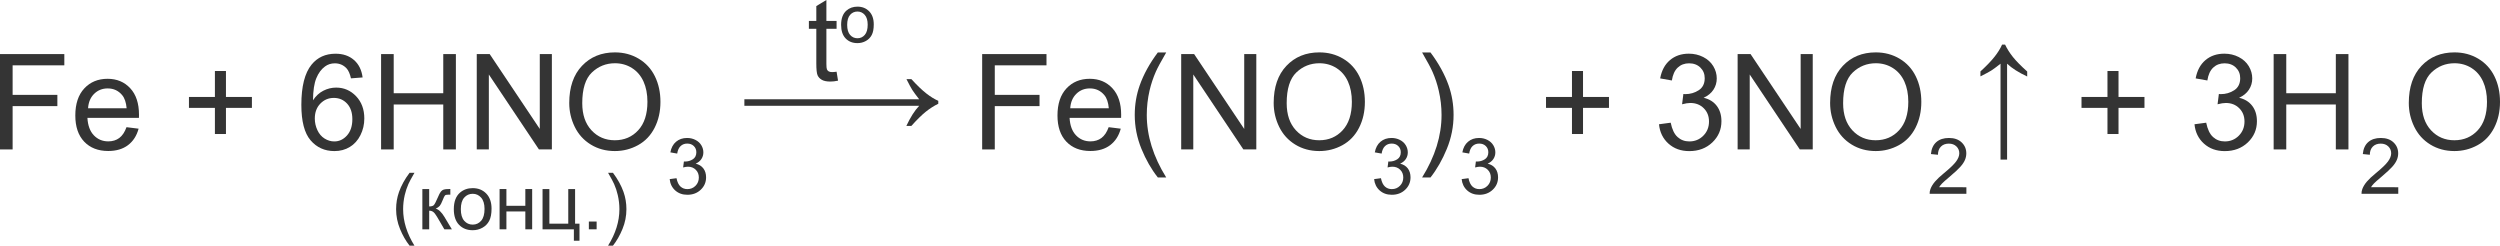 <?xml version="1.0" encoding="utf-8"?>
<!-- Generator: Adobe Illustrator 17.0.0, SVG Export Plug-In . SVG Version: 6.00 Build 0)  -->
<!DOCTYPE svg PUBLIC "-//W3C//DTD SVG 1.1//EN" "http://www.w3.org/Graphics/SVG/1.1/DTD/svg11.dtd">
<svg version="1.1" id="Слой_1" xmlns="http://www.w3.org/2000/svg" xmlns:xlink="http://www.w3.org/1999/xlink" x="0px" y="0px"
	 width="281.519px" height="27.663px" viewBox="106.048 26.607 281.519 27.663"
	 enable-background="new 106.048 26.607 281.519 27.663" xml:space="preserve">
<g>
	<path fill="#343434" d="M200.253,34.681l0.165,1.009c-0.321,0.068-0.608,0.102-0.862,0.102c-0.414,0-0.735-0.065-0.964-0.197
		c-0.228-0.131-0.389-0.304-0.481-0.517c-0.093-0.214-0.14-0.664-0.14-1.349V29.85h-0.836v-0.889h0.836v-1.669l1.135-0.686v2.355
		h1.147v0.889h-1.147v3.942c0,0.326,0.021,0.535,0.061,0.628s0.105,0.167,0.196,0.222s0.221,0.083,0.39,0.083
		C199.879,34.725,200.046,34.711,200.253,34.681z"/>
	<path fill="#343434" d="M200.764,29.409c0-0.728,0.202-1.267,0.606-1.617c0.337-0.292,0.749-0.437,1.234-0.437
		c0.539,0,0.98,0.177,1.322,0.531c0.343,0.354,0.514,0.843,0.514,1.467c0,0.506-0.075,0.903-0.227,1.193s-0.372,0.515-0.662,0.675
		c-0.289,0.161-0.605,0.241-0.947,0.241c-0.55,0-0.994-0.176-1.332-0.529C200.934,30.581,200.764,30.073,200.764,29.409z
		 M201.447,29.409c0,0.503,0.11,0.88,0.329,1.13c0.22,0.25,0.495,0.375,0.828,0.375c0.33,0,0.604-0.125,0.824-0.377
		c0.219-0.251,0.328-0.635,0.328-1.151c0-0.486-0.11-0.854-0.33-1.104c-0.221-0.25-0.495-0.376-0.822-0.376
		c-0.333,0-0.608,0.125-0.828,0.374C201.558,28.529,201.447,28.906,201.447,29.409z"/>
</g>
<path fill="#343434" d="M208.68,35.521c0.649,0.708,1.211,1.247,1.686,1.615c0.473,0.369,0.92,0.643,1.34,0.824v0.33
	c-0.483,0.234-0.952,0.534-1.406,0.897s-0.996,0.897-1.626,1.6h-0.563c0.458-0.981,0.939-1.736,1.442-2.263H189.87v-0.74h19.683
	c-0.371-0.474-0.63-0.825-0.776-1.055s-0.364-0.632-0.652-1.208H208.68z"/>
<g>
	<path fill="#343434" d="M106.048,43.434V32.697h7.244v1.267h-5.823v3.326h5.039v1.267h-5.039v4.878H106.048z"/>
	<path fill="#343434" d="M120.294,40.929l1.362,0.169c-0.215,0.796-0.613,1.413-1.193,1.853c-0.582,0.439-1.324,0.659-2.227,0.659
		c-1.138,0-2.04-0.351-2.707-1.051c-0.666-0.701-1-1.684-1-2.948c0-1.309,0.337-2.324,1.011-3.047s1.548-1.084,2.622-1.084
		c1.041,0,1.891,0.354,2.549,1.062c0.66,0.709,0.989,1.705,0.989,2.988c0,0.079-0.003,0.196-0.007,0.352h-5.801
		c0.049,0.855,0.291,1.51,0.725,1.963c0.435,0.455,0.977,0.682,1.626,0.682c0.483,0,0.896-0.127,1.237-0.381
		S120.093,41.486,120.294,40.929z M115.965,38.797h4.343c-0.059-0.653-0.225-1.145-0.498-1.472c-0.42-0.508-0.965-0.762-1.633-0.762
		c-0.605,0-1.115,0.203-1.527,0.608C116.237,37.578,116.009,38.12,115.965,38.797z"/>
	<path fill="#343434" d="M130.248,41.698v-2.943h-2.923v-1.23h2.923v-2.923h1.244v2.923h2.923v1.23h-2.923v2.943H130.248z"/>
	<path fill="#343434" d="M146.88,35.327l-1.311,0.102c-0.117-0.517-0.283-0.893-0.498-1.127c-0.356-0.376-0.796-0.564-1.318-0.564
		c-0.42,0-0.789,0.117-1.105,0.352c-0.416,0.303-0.743,0.745-0.982,1.326s-0.363,1.408-0.373,2.482
		c0.317-0.483,0.705-0.842,1.164-1.076s0.94-0.352,1.443-0.352c0.879,0,1.627,0.323,2.245,0.97c0.617,0.647,0.927,1.483,0.927,2.509
		c0,0.674-0.146,1.3-0.437,1.879c-0.29,0.578-0.689,1.021-1.197,1.329s-1.084,0.462-1.729,0.462c-1.099,0-1.995-0.404-2.688-1.213
		c-0.693-0.808-1.039-2.14-1.039-3.995c0-2.075,0.383-3.584,1.149-4.526c0.669-0.82,1.569-1.23,2.702-1.23
		c0.845,0,1.537,0.237,2.077,0.711C146.45,33.837,146.773,34.491,146.88,35.327z M141.498,39.956c0,0.453,0.097,0.889,0.289,1.303
		c0.193,0.416,0.463,0.731,0.81,0.949c0.347,0.217,0.71,0.326,1.091,0.326c0.557,0,1.035-0.225,1.436-0.674s0.602-1.06,0.602-1.832
		c0-0.741-0.198-1.326-0.594-1.754c-0.396-0.427-0.894-0.641-1.494-0.641c-0.596,0-1.102,0.214-1.516,0.641
		C141.705,38.702,141.498,39.262,141.498,39.956z"/>
	<path fill="#343434" d="M148.961,43.434V32.697h1.421v4.409h5.581v-4.409h1.421v10.737h-1.421v-5.061h-5.581v5.061H148.961z"/>
	<path fill="#343434" d="M159.734,43.434V32.697h1.457l5.641,8.431v-8.431h1.361v10.737h-1.457l-5.64-8.438v8.438H159.734z"/>
	<path fill="#343434" d="M170.149,38.205c0-1.782,0.479-3.178,1.436-4.186c0.957-1.009,2.192-1.513,3.707-1.513
		c0.99,0,1.884,0.237,2.68,0.711s1.403,1.134,1.82,1.98c0.418,0.848,0.627,1.809,0.627,2.883c0,1.089-0.221,2.063-0.66,2.922
		s-1.062,1.51-1.867,1.952c-0.806,0.441-1.675,0.663-2.607,0.663c-1.011,0-1.914-0.244-2.71-0.732s-1.399-1.155-1.81-2
		S170.149,39.147,170.149,38.205z M171.614,38.227c0,1.294,0.349,2.313,1.044,3.058c0.696,0.744,1.568,1.116,2.618,1.116
		c1.07,0,1.95-0.375,2.641-1.127c0.691-0.752,1.037-1.819,1.037-3.201c0-0.874-0.148-1.637-0.443-2.289
		c-0.296-0.651-0.728-1.157-1.297-1.516c-0.568-0.359-1.207-0.539-1.915-0.539c-1.006,0-1.871,0.346-2.597,1.037
		C171.977,35.456,171.614,36.611,171.614,38.227z"/>
	<path fill="#343434" d="M181.459,46.777l0.769-0.103c0.088,0.436,0.238,0.749,0.45,0.941c0.213,0.192,0.471,0.288,0.775,0.288
		c0.361,0,0.667-0.125,0.916-0.376c0.249-0.25,0.373-0.561,0.373-0.931c0-0.353-0.115-0.644-0.346-0.873s-0.523-0.344-0.879-0.344
		c-0.146,0-0.326,0.028-0.543,0.085l0.086-0.674c0.051,0.006,0.092,0.008,0.124,0.008c0.327,0,0.621-0.085,0.884-0.256
		c0.262-0.171,0.393-0.434,0.393-0.79c0-0.281-0.096-0.515-0.286-0.7c-0.19-0.185-0.438-0.277-0.738-0.277
		c-0.3,0-0.549,0.094-0.748,0.281c-0.199,0.188-0.327,0.47-0.384,0.846l-0.769-0.137c0.094-0.515,0.308-0.914,0.641-1.197
		s0.747-0.425,1.242-0.425c0.342,0,0.656,0.073,0.943,0.22c0.288,0.146,0.508,0.347,0.66,0.6c0.152,0.254,0.229,0.522,0.229,0.808
		c0,0.271-0.073,0.517-0.218,0.738c-0.146,0.222-0.36,0.398-0.645,0.529c0.369,0.086,0.657,0.263,0.862,0.532
		c0.205,0.269,0.308,0.605,0.308,1.01c0,0.546-0.199,1.01-0.599,1.39c-0.398,0.38-0.902,0.57-1.511,0.57
		c-0.55,0-1.006-0.164-1.369-0.491C181.717,47.722,181.51,47.297,181.459,46.777z"/>
	<path fill="#343434" d="M152.168,54.27c-0.424-0.536-0.782-1.162-1.075-1.879c-0.294-0.718-0.44-1.461-0.44-2.229
		c0-0.678,0.109-1.326,0.329-1.947c0.256-0.72,0.651-1.438,1.187-2.151h0.551c-0.344,0.592-0.571,1.015-0.683,1.268
		c-0.174,0.394-0.311,0.803-0.41,1.23c-0.122,0.532-0.184,1.067-0.184,1.605c0,1.369,0.426,2.736,1.276,4.104H152.168z"/>
	<path fill="#343434" d="M153.607,47.894h0.769v1.96c0.245,0,0.416-0.047,0.515-0.141c0.098-0.094,0.242-0.367,0.434-0.819
		c0.15-0.359,0.273-0.596,0.367-0.709c0.094-0.114,0.202-0.191,0.324-0.23c0.122-0.04,0.318-0.061,0.589-0.061h0.154v0.637
		l-0.214-0.004c-0.202,0-0.331,0.029-0.389,0.089c-0.06,0.063-0.15,0.249-0.273,0.56c-0.116,0.296-0.223,0.501-0.319,0.615
		c-0.098,0.113-0.247,0.218-0.449,0.312c0.331,0.088,0.655,0.396,0.974,0.922l0.842,1.405h-0.846l-0.82-1.405
		c-0.168-0.281-0.314-0.467-0.439-0.557s-0.274-0.135-0.448-0.135v2.097h-0.769V47.894z"/>
	<path fill="#343434" d="M157.151,50.162c0-0.84,0.233-1.462,0.7-1.866c0.391-0.336,0.866-0.504,1.427-0.504
		c0.623,0,1.133,0.205,1.528,0.613s0.594,0.973,0.594,1.693c0,0.583-0.088,1.042-0.263,1.377c-0.175,0.334-0.43,0.594-0.765,0.779
		c-0.334,0.185-0.699,0.277-1.095,0.277c-0.635,0-1.148-0.203-1.539-0.61C157.347,51.514,157.151,50.927,157.151,50.162z
		 M157.941,50.162c0,0.581,0.127,1.016,0.38,1.305c0.254,0.289,0.572,0.434,0.957,0.434c0.381,0,0.698-0.146,0.952-0.436
		c0.253-0.291,0.38-0.733,0.38-1.328c0-0.561-0.127-0.985-0.382-1.274s-0.572-0.434-0.95-0.434c-0.385,0-0.703,0.144-0.957,0.432
		C158.068,49.147,157.941,49.581,157.941,50.162z"/>
	<path fill="#343434" d="M162.305,47.894h0.769v1.888h2.131v-1.888h0.769v4.535h-0.769v-2.011h-2.131v2.011h-0.769V47.894z"/>
	<path fill="#343434" d="M167.143,47.894h0.769v3.903h2.127v-3.903h0.769v3.903h0.495v1.917h-0.632v-1.285h-3.527V47.894z"/>
	<path fill="#343434" d="M172.357,52.429v-0.875h0.876v0.875H172.357z"/>
	<path fill="#343434" d="M175.072,54.27h-0.551c0.852-1.367,1.277-2.734,1.277-4.104c0-0.535-0.062-1.066-0.184-1.593
		c-0.098-0.428-0.232-0.837-0.406-1.23c-0.111-0.256-0.34-0.683-0.688-1.28h0.551c0.535,0.714,0.931,1.432,1.188,2.151
		c0.219,0.621,0.328,1.27,0.328,1.947c0,0.769-0.146,1.512-0.441,2.229C175.851,53.108,175.494,53.734,175.072,54.27z"/>
	<path fill="#343434" d="M216.647,43.434V32.697h7.244v1.267h-5.823v3.326h5.039v1.267h-5.039v4.878H216.647z"/>
	<path fill="#343434" d="M230.893,40.929l1.362,0.169c-0.215,0.796-0.613,1.413-1.193,1.853c-0.582,0.439-1.324,0.659-2.227,0.659
		c-1.139,0-2.04-0.351-2.707-1.051c-0.666-0.701-1-1.684-1-2.948c0-1.309,0.338-2.324,1.012-3.047s1.547-1.084,2.621-1.084
		c1.041,0,1.891,0.354,2.549,1.062c0.66,0.709,0.989,1.705,0.989,2.988c0,0.079-0.003,0.196-0.007,0.352h-5.801
		c0.048,0.855,0.29,1.51,0.725,1.963c0.435,0.455,0.977,0.682,1.626,0.682c0.483,0,0.896-0.127,1.237-0.381
		S230.693,41.486,230.893,40.929z M226.564,38.797h4.344c-0.059-0.653-0.225-1.145-0.498-1.472c-0.42-0.508-0.965-0.762-1.633-0.762
		c-0.606,0-1.115,0.203-1.527,0.608C226.836,37.578,226.609,38.12,226.564,38.797z"/>
	<path fill="#343434" d="M236.429,46.59c-0.728-0.918-1.343-1.992-1.846-3.223s-0.754-2.504-0.754-3.822
		c0-1.162,0.188-2.275,0.564-3.34c0.439-1.235,1.117-2.466,2.035-3.691h0.945c-0.591,1.016-0.981,1.74-1.172,2.175
		c-0.298,0.674-0.532,1.377-0.703,2.109c-0.21,0.913-0.314,1.831-0.314,2.754c0,2.349,0.729,4.694,2.189,7.038H236.429z"/>
	<path fill="#343434" d="M239.059,43.434V32.697h1.457l5.641,8.431v-8.431h1.361v10.737h-1.457l-5.64-8.438v8.438H239.059z"/>
	<path fill="#343434" d="M249.474,38.205c0-1.782,0.479-3.178,1.436-4.186c0.957-1.009,2.192-1.513,3.707-1.513
		c0.99,0,1.884,0.237,2.68,0.711s1.403,1.134,1.82,1.98c0.418,0.848,0.627,1.809,0.627,2.883c0,1.089-0.221,2.063-0.66,2.922
		s-1.062,1.51-1.867,1.952c-0.806,0.441-1.675,0.663-2.607,0.663c-1.011,0-1.914-0.244-2.71-0.732s-1.399-1.155-1.81-2
		S249.474,39.147,249.474,38.205z M250.939,38.227c0,1.294,0.349,2.313,1.044,3.058c0.696,0.744,1.568,1.116,2.618,1.116
		c1.07,0,1.95-0.375,2.641-1.127c0.691-0.752,1.037-1.819,1.037-3.201c0-0.874-0.148-1.637-0.443-2.289
		c-0.296-0.651-0.728-1.157-1.297-1.516c-0.568-0.359-1.207-0.539-1.915-0.539c-1.006,0-1.871,0.346-2.597,1.037
		C251.302,35.456,250.939,36.611,250.939,38.227z"/>
	<path fill="#343434" d="M260.784,46.777l0.769-0.103c0.088,0.436,0.238,0.749,0.45,0.941c0.213,0.192,0.471,0.288,0.775,0.288
		c0.361,0,0.667-0.125,0.916-0.376c0.249-0.25,0.373-0.561,0.373-0.931c0-0.353-0.115-0.644-0.346-0.873s-0.523-0.344-0.879-0.344
		c-0.146,0-0.326,0.028-0.543,0.085l0.086-0.674c0.051,0.006,0.092,0.008,0.124,0.008c0.327,0,0.621-0.085,0.884-0.256
		c0.262-0.171,0.393-0.434,0.393-0.79c0-0.281-0.096-0.515-0.286-0.7c-0.19-0.185-0.438-0.277-0.738-0.277
		c-0.3,0-0.549,0.094-0.748,0.281c-0.199,0.188-0.327,0.47-0.384,0.846l-0.769-0.137c0.094-0.515,0.308-0.914,0.641-1.197
		s0.747-0.425,1.242-0.425c0.342,0,0.656,0.073,0.943,0.22c0.288,0.146,0.508,0.347,0.66,0.6c0.152,0.254,0.229,0.522,0.229,0.808
		c0,0.271-0.073,0.517-0.218,0.738c-0.146,0.222-0.36,0.398-0.645,0.529c0.369,0.086,0.657,0.263,0.862,0.532
		c0.205,0.269,0.308,0.605,0.308,1.01c0,0.546-0.199,1.01-0.599,1.39c-0.398,0.38-0.902,0.57-1.511,0.57
		c-0.55,0-1.006-0.164-1.369-0.491C261.043,47.722,260.836,47.297,260.784,46.777z"/>
	<path fill="#343434" d="M267.133,46.59h-0.945c1.46-2.344,2.189-4.689,2.189-7.038c0-0.918-0.104-1.828-0.314-2.731
		c-0.166-0.732-0.398-1.436-0.695-2.109c-0.191-0.439-0.584-1.172-1.18-2.197h0.945c0.917,1.226,1.596,2.456,2.035,3.691
		c0.376,1.064,0.564,2.178,0.564,3.34c0,1.318-0.253,2.592-0.758,3.822C268.469,44.598,267.855,45.672,267.133,46.59z"/>
	<path fill="#343434" d="M270.642,46.777l0.769-0.103c0.088,0.436,0.238,0.749,0.45,0.941c0.213,0.192,0.471,0.288,0.775,0.288
		c0.361,0,0.667-0.125,0.916-0.376c0.249-0.25,0.373-0.561,0.373-0.931c0-0.353-0.115-0.644-0.346-0.873s-0.523-0.344-0.879-0.344
		c-0.146,0-0.326,0.028-0.543,0.085l0.086-0.674c0.051,0.006,0.092,0.008,0.124,0.008c0.327,0,0.621-0.085,0.884-0.256
		c0.262-0.171,0.393-0.434,0.393-0.79c0-0.281-0.096-0.515-0.286-0.7c-0.19-0.185-0.438-0.277-0.738-0.277
		c-0.3,0-0.549,0.094-0.748,0.281c-0.199,0.188-0.327,0.47-0.384,0.846l-0.769-0.137c0.094-0.515,0.308-0.914,0.641-1.197
		s0.747-0.425,1.242-0.425c0.342,0,0.656,0.073,0.943,0.22c0.288,0.146,0.508,0.347,0.66,0.6c0.152,0.254,0.229,0.522,0.229,0.808
		c0,0.271-0.073,0.517-0.218,0.738c-0.146,0.222-0.36,0.398-0.645,0.529c0.369,0.086,0.657,0.263,0.862,0.532
		c0.205,0.269,0.308,0.605,0.308,1.01c0,0.546-0.199,1.01-0.599,1.39c-0.398,0.38-0.902,0.57-1.511,0.57
		c-0.55,0-1.006-0.164-1.369-0.491C270.901,47.722,270.694,47.297,270.642,46.777z"/>
	<path fill="#343434" d="M283.064,41.698v-2.943h-2.923v-1.23h2.923v-2.923h1.244v2.923h2.923v1.23h-2.923v2.943H283.064z"/>
	<path fill="#343434" d="M292.864,40.6l1.318-0.176c0.151,0.746,0.409,1.285,0.772,1.614c0.364,0.33,0.807,0.495,1.33,0.495
		c0.619,0,1.144-0.215,1.57-0.645c0.428-0.43,0.641-0.962,0.641-1.598c0-0.604-0.197-1.104-0.593-1.497
		c-0.396-0.394-0.898-0.59-1.509-0.59c-0.249,0-0.56,0.049-0.93,0.146l0.146-1.157c0.088,0.01,0.158,0.015,0.212,0.015
		c0.562,0,1.066-0.146,1.517-0.439c0.448-0.293,0.674-0.744,0.674-1.354c0-0.484-0.164-0.884-0.491-1.201s-0.75-0.477-1.267-0.477
		c-0.514,0-0.94,0.161-1.282,0.483s-0.562,0.806-0.659,1.45l-1.318-0.234c0.161-0.884,0.527-1.568,1.099-2.055
		c0.571-0.485,1.282-0.729,2.132-0.729c0.586,0,1.125,0.126,1.618,0.377c0.493,0.252,0.87,0.595,1.132,1.029
		c0.261,0.435,0.392,0.896,0.392,1.385c0,0.464-0.124,0.886-0.374,1.267c-0.248,0.381-0.617,0.684-1.105,0.908
		c0.635,0.146,1.128,0.45,1.479,0.912c0.352,0.461,0.527,1.039,0.527,1.731c0,0.938-0.342,1.732-1.025,2.385
		c-0.684,0.651-1.548,0.978-2.593,0.978c-0.942,0-1.725-0.28-2.348-0.843C293.307,42.221,292.952,41.493,292.864,40.6z"/>
	<path fill="#343434" d="M301.718,43.434V32.697h1.457l5.641,8.431v-8.431h1.361v10.737h-1.457l-5.64-8.438v8.438H301.718z"/>
	<path fill="#343434" d="M312.133,38.205c0-1.782,0.479-3.178,1.436-4.186c0.957-1.009,2.192-1.513,3.707-1.513
		c0.99,0,1.884,0.237,2.68,0.711s1.403,1.134,1.82,1.98c0.418,0.848,0.627,1.809,0.627,2.883c0,1.089-0.221,2.063-0.66,2.922
		s-1.062,1.51-1.867,1.952c-0.806,0.441-1.675,0.663-2.607,0.663c-1.011,0-1.914-0.244-2.71-0.732s-1.399-1.155-1.81-2
		S312.133,39.147,312.133,38.205z M313.598,38.227c0,1.294,0.349,2.313,1.044,3.058c0.696,0.744,1.568,1.116,2.618,1.116
		c1.07,0,1.95-0.375,2.641-1.127c0.691-0.752,1.037-1.819,1.037-3.201c0-0.874-0.148-1.637-0.443-2.289
		c-0.296-0.651-0.728-1.157-1.297-1.516c-0.568-0.359-1.207-0.539-1.915-0.539c-1.006,0-1.871,0.346-2.597,1.037
		C313.961,35.456,313.598,36.611,313.598,38.227z"/>
	<path fill="#343434" d="M327.478,47.691v0.738h-4.138c-0.006-0.185,0.024-0.363,0.09-0.534c0.105-0.281,0.273-0.559,0.506-0.832
		s0.567-0.59,1.006-0.948c0.68-0.558,1.14-1,1.379-1.326c0.239-0.325,0.358-0.634,0.358-0.924c0-0.305-0.108-0.562-0.326-0.771
		c-0.218-0.21-0.502-0.314-0.852-0.314c-0.37,0-0.667,0.111-0.889,0.333c-0.222,0.223-0.334,0.529-0.337,0.923l-0.79-0.081
		c0.054-0.59,0.258-1.039,0.61-1.348s0.827-0.463,1.422-0.463c0.601,0,1.076,0.166,1.426,0.499c0.351,0.333,0.525,0.746,0.525,1.238
		c0,0.251-0.051,0.497-0.153,0.739s-0.272,0.496-0.511,0.764c-0.237,0.268-0.633,0.635-1.185,1.103
		c-0.461,0.387-0.757,0.649-0.888,0.787c-0.132,0.139-0.239,0.277-0.325,0.417H327.478z"/>
	<path fill="#343434" d="M329.06,34.652c0.707-0.649,1.246-1.211,1.614-1.685c0.369-0.474,0.644-0.92,0.824-1.34h0.337
		c0.229,0.482,0.526,0.951,0.89,1.406c0.364,0.453,0.897,0.996,1.601,1.625v0.564c-0.981-0.459-1.736-0.939-2.264-1.443v10.797
		h-0.739V33.78c-0.469,0.372-0.819,0.631-1.051,0.777c-0.232,0.146-0.637,0.363-1.212,0.651V34.652z"/>
	<path fill="#343434" d="M343.365,41.698v-2.943h-2.923v-1.23h2.923v-2.923h1.244v2.923h2.923v1.23h-2.923v2.943H343.365z"/>
	<path fill="#343434" d="M353.164,40.6l1.318-0.176c0.151,0.746,0.409,1.285,0.772,1.614c0.364,0.33,0.807,0.495,1.33,0.495
		c0.619,0,1.144-0.215,1.57-0.645c0.428-0.43,0.641-0.962,0.641-1.598c0-0.604-0.197-1.104-0.593-1.497
		c-0.396-0.394-0.898-0.59-1.509-0.59c-0.249,0-0.56,0.049-0.93,0.146l0.146-1.157c0.088,0.01,0.158,0.015,0.212,0.015
		c0.562,0,1.066-0.146,1.517-0.439c0.448-0.293,0.674-0.744,0.674-1.354c0-0.484-0.164-0.884-0.491-1.201s-0.75-0.477-1.267-0.477
		c-0.514,0-0.94,0.161-1.282,0.483s-0.562,0.806-0.659,1.45l-1.318-0.234c0.161-0.884,0.527-1.568,1.099-2.055
		c0.571-0.485,1.282-0.729,2.132-0.729c0.586,0,1.125,0.126,1.618,0.377c0.493,0.252,0.87,0.595,1.132,1.029
		c0.261,0.435,0.392,0.896,0.392,1.385c0,0.464-0.124,0.886-0.374,1.267c-0.248,0.381-0.617,0.684-1.105,0.908
		c0.635,0.146,1.128,0.45,1.479,0.912c0.352,0.461,0.527,1.039,0.527,1.731c0,0.938-0.342,1.732-1.025,2.385
		c-0.684,0.651-1.548,0.978-2.593,0.978c-0.942,0-1.725-0.28-2.348-0.843C353.607,42.221,353.252,41.493,353.164,40.6z"/>
	<path fill="#343434" d="M362.078,43.434V32.697h1.421v4.409h5.581v-4.409h1.421v10.737h-1.421v-5.061h-5.581v5.061H362.078z"/>
	<path fill="#343434" d="M376.111,47.691v0.738h-4.138c-0.006-0.185,0.024-0.363,0.09-0.534c0.105-0.281,0.273-0.559,0.506-0.832
		s0.567-0.59,1.006-0.948c0.68-0.558,1.14-1,1.379-1.326c0.239-0.325,0.358-0.634,0.358-0.924c0-0.305-0.108-0.562-0.326-0.771
		c-0.218-0.21-0.502-0.314-0.852-0.314c-0.37,0-0.667,0.111-0.889,0.333c-0.222,0.223-0.334,0.529-0.337,0.923l-0.79-0.081
		c0.054-0.59,0.258-1.039,0.61-1.348s0.827-0.463,1.422-0.463c0.601,0,1.076,0.166,1.426,0.499c0.351,0.333,0.525,0.746,0.525,1.238
		c0,0.251-0.051,0.497-0.153,0.739s-0.272,0.496-0.511,0.764c-0.237,0.268-0.633,0.635-1.185,1.103
		c-0.461,0.387-0.757,0.649-0.888,0.787c-0.132,0.139-0.239,0.277-0.325,0.417H376.111z"/>
	<path fill="#343434" d="M377.297,38.205c0-1.782,0.479-3.178,1.436-4.186c0.957-1.009,2.192-1.513,3.707-1.513
		c0.99,0,1.884,0.237,2.68,0.711s1.403,1.134,1.82,1.98c0.418,0.848,0.627,1.809,0.627,2.883c0,1.089-0.221,2.063-0.66,2.922
		s-1.062,1.51-1.867,1.952c-0.806,0.441-1.675,0.663-2.607,0.663c-1.011,0-1.914-0.244-2.71-0.732s-1.399-1.155-1.81-2
		S377.297,39.147,377.297,38.205z M378.762,38.227c0,1.294,0.349,2.313,1.044,3.058c0.696,0.744,1.568,1.116,2.618,1.116
		c1.07,0,1.95-0.375,2.641-1.127c0.691-0.752,1.037-1.819,1.037-3.201c0-0.874-0.148-1.637-0.443-2.289
		c-0.296-0.651-0.728-1.157-1.297-1.516c-0.568-0.359-1.207-0.539-1.915-0.539c-1.006,0-1.871,0.346-2.597,1.037
		C379.126,35.456,378.762,36.611,378.762,38.227z"/>
</g>
</svg>
